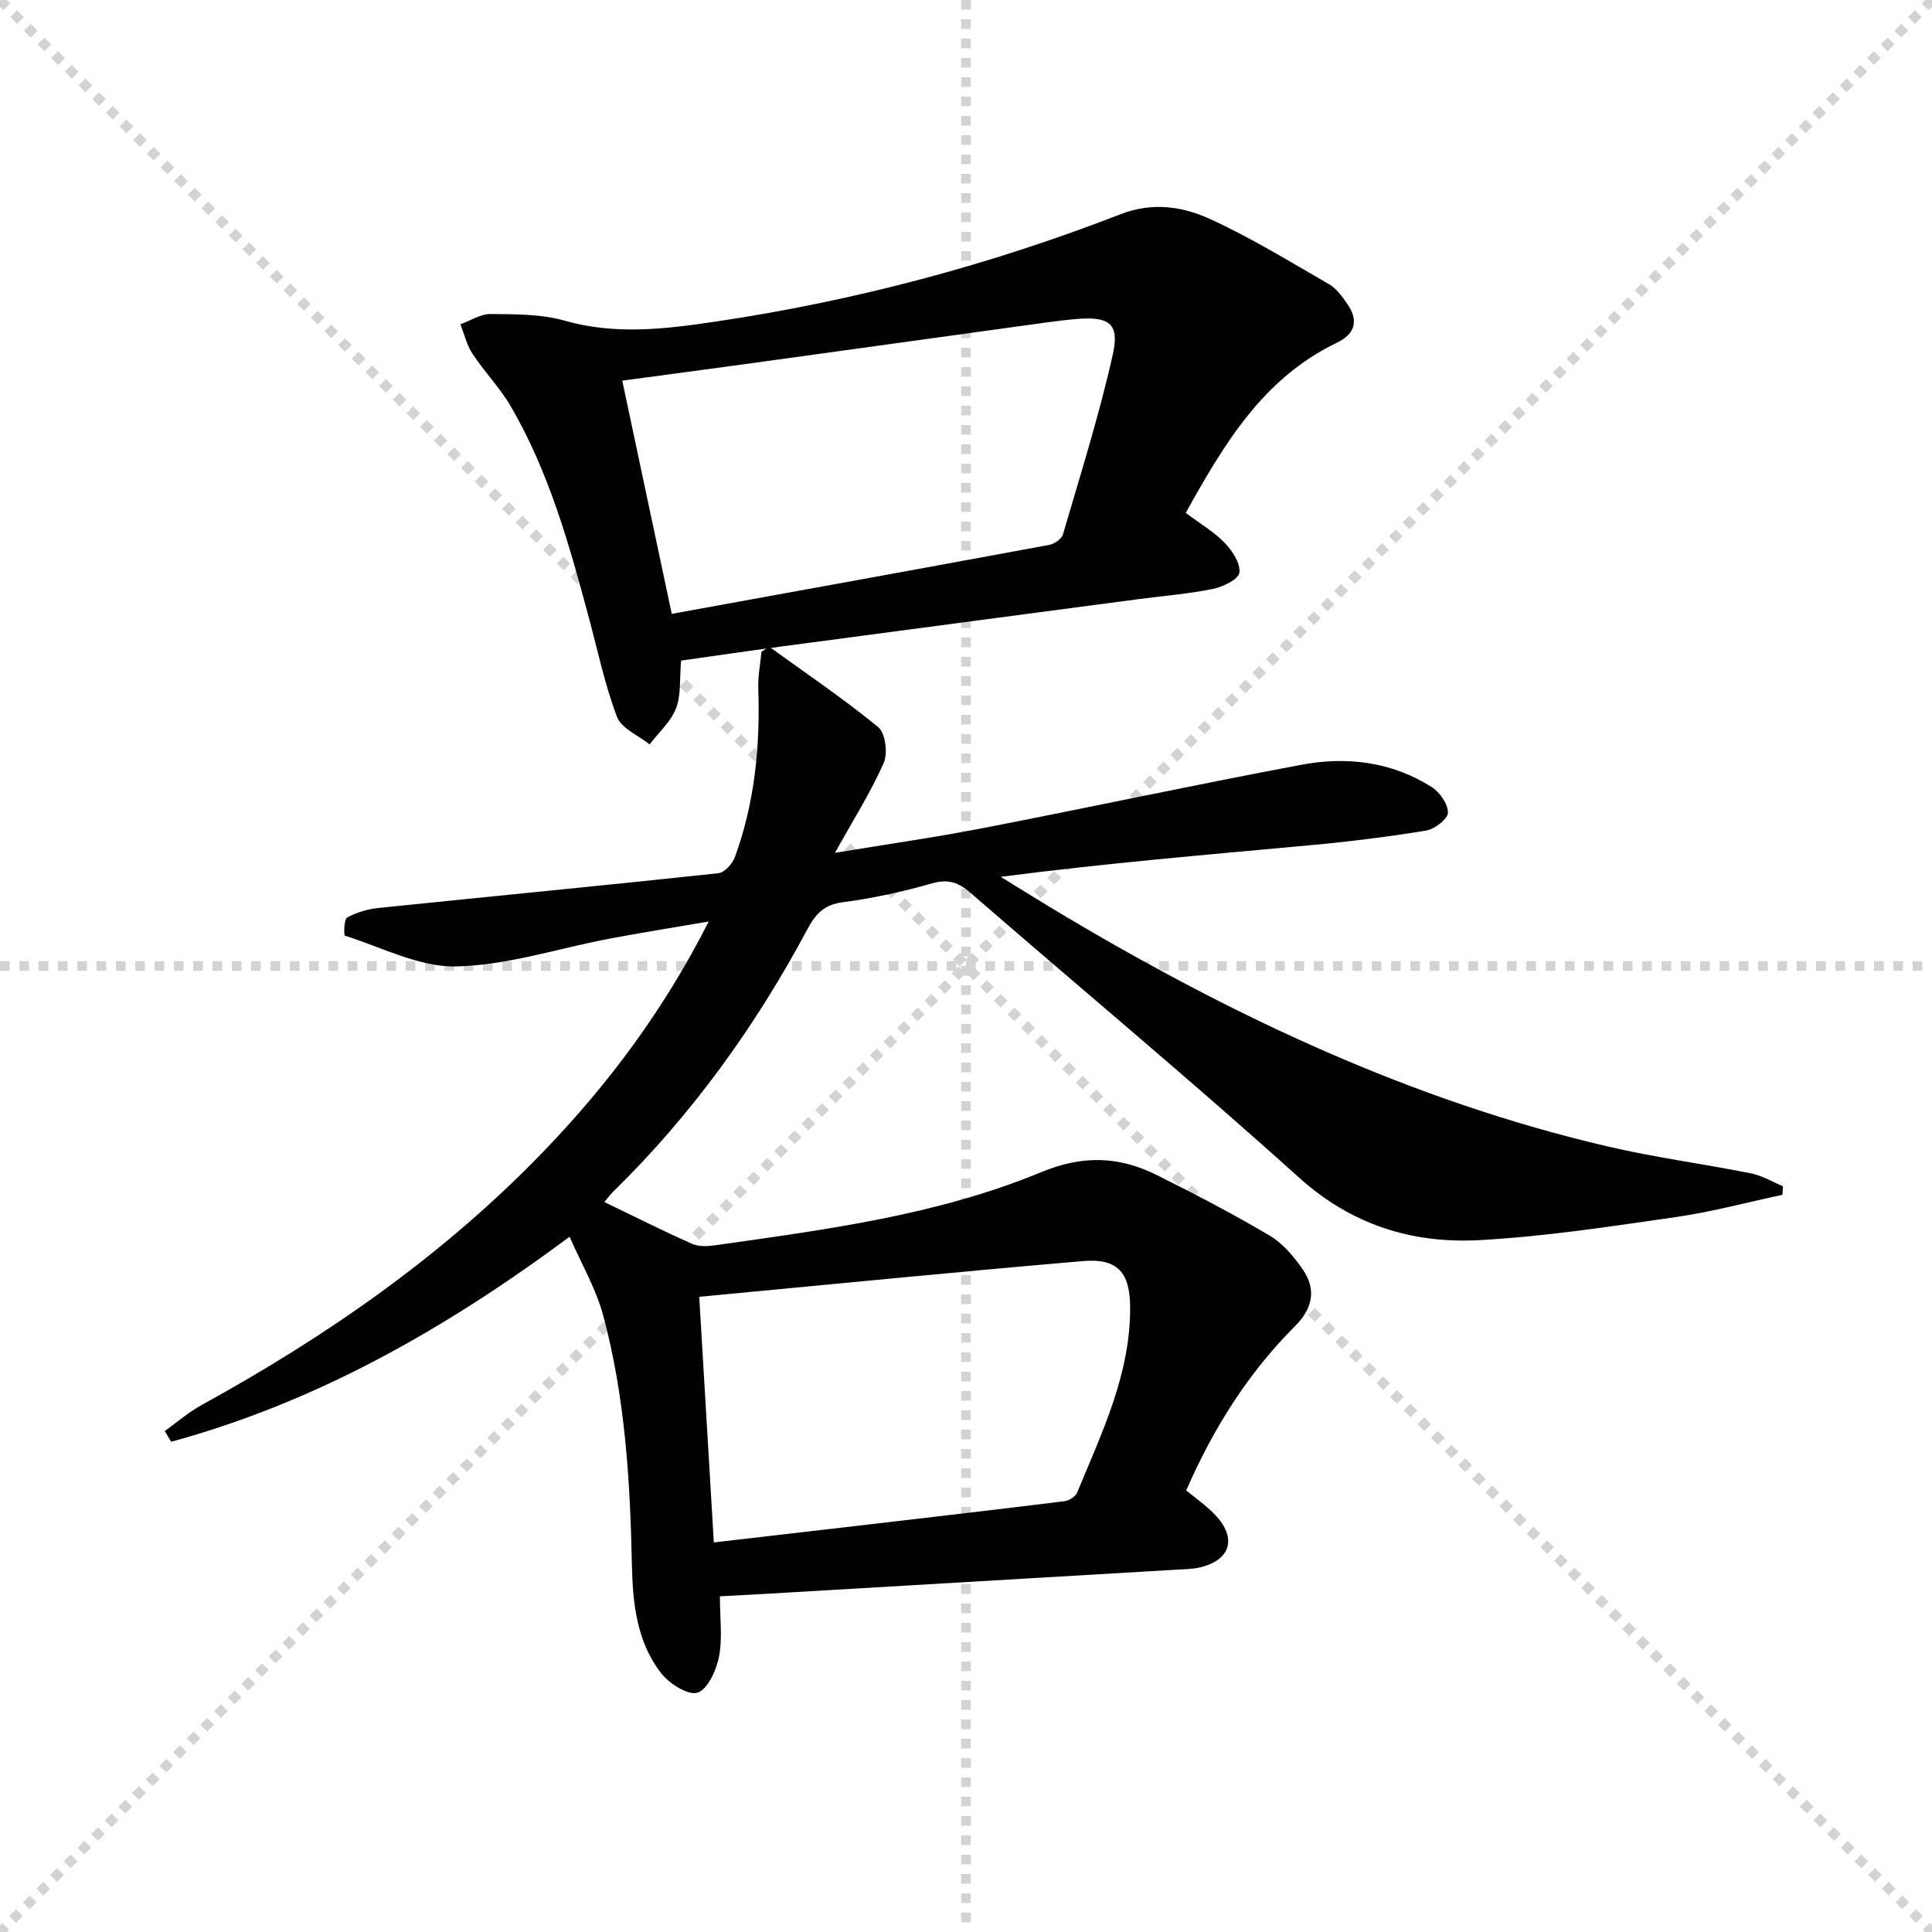 <svg enable-background="new 0 0 400 400" viewBox="0 0 400 400" xmlns="http://www.w3.org/2000/svg"><g stroke="lightgray" stroke-dasharray="1,1" stroke-width="1" transform="scale(2, 2)"><line x1="0" y1="0" x2="200" y2="200"></line><line x1="200" y1="0" x2="0" y2="200"></line><line x1="100" y1="0" x2="100" y2="200"></line><line x1="0" y1="100" x2="200" y2="100"></line></g><g fill="#010104"><path d="m149.05 330.5c0 4.62.56 8.7-.19 12.53-.55 2.79-2.35 6.76-4.46 7.42-1.96.61-5.84-1.87-7.52-4.04-5.12-6.58-5.89-14.61-6.06-22.69-.36-17.3-1.42-34.56-5.93-51.35-1.47-5.49-4.45-10.57-6.96-16.32-25.75 19.14-52.43 34.25-82.49 42.45-.44-.74-.89-1.47-1.33-2.21 2.53-1.81 4.91-3.9 7.62-5.39 25.96-14.26 50.07-31.01 70.72-52.42 13.47-13.96 24.98-29.35 34.28-47.69-7.41 1.27-14 2.31-20.55 3.55-10.59 2-21.12 5.52-31.74 5.75-7.64.16-15.39-3.95-23.02-6.37-.26-.08-.22-3.38.46-3.76 1.95-1.07 4.28-1.75 6.52-1.98 23.45-2.42 46.91-4.67 70.34-7.19 1.27-.14 2.9-1.95 3.41-3.33 4.1-11.24 5.26-22.93 4.84-34.84-.09-2.54.42-5.1.66-7.66.52-.36 1.05-.73 1.57-1.09 7.59 5.5 15.38 10.75 22.61 16.68 1.49 1.22 2.02 5.42 1.13 7.42-2.73 6.15-6.36 11.89-10.09 18.6 10.62-1.76 20.71-3.19 30.71-5.13 21.98-4.27 43.88-8.98 65.89-13.11 9.36-1.76 18.66-.62 26.92 4.6 1.68 1.06 3.41 3.53 3.39 5.32-.02 1.31-2.75 3.42-4.51 3.71-8.01 1.31-16.09 2.31-24.18 3.05-21.13 1.95-42.28 3.72-63.91 6.53 4.38 2.68 8.74 5.41 13.16 8.04 35.31 21.02 72.2 38.37 112.42 47.76 9.83 2.3 19.89 3.62 29.81 5.6 2.27.45 4.38 1.75 6.57 2.66-.03.59-.07 1.18-.1 1.77-7.36 1.57-14.65 3.55-22.08 4.61-13.47 1.94-26.97 4.02-40.53 4.77-13.97.77-26.52-3.07-37.51-12.97-22.25-20.06-45.29-39.23-67.92-58.87-2.48-2.15-4.59-3-7.98-2.03-6.05 1.73-12.26 3.1-18.49 3.91-3.89.5-5.67 2.41-7.37 5.6-10.73 20.09-23.92 38.4-40.24 54.37-.67.66-1.22 1.44-1.79 2.11 6.22 3 12.1 5.96 18.12 8.64 1.41.63 3.3.53 4.9.3 22.85-3.24 45.88-6.21 67.34-15.1 8.75-3.63 16.25-3.31 24.11.62 7.87 3.93 15.69 8 23.26 12.48 2.74 1.62 5.03 4.36 6.88 7.04 2.84 4.11 2.02 8.07-1.56 11.65-9.77 9.75-16.98 21.24-22.59 34.07 2.02 1.68 4.21 3.18 5.99 5.06 4.58 4.82 3.22 9.39-3.17 10.89-1.59.37-3.27.37-4.92.47-28.21 1.67-56.42 3.32-84.63 4.98-3.12.18-6.23.33-9.81.53zm-4.28-62.01c1.06 17.78 2.03 34.09 3.02 50.85 10.46-1.21 20.01-2.31 29.56-3.42 14.35-1.68 28.7-3.34 43.04-5.11.95-.12 2.26-.94 2.61-1.77 5.13-12.42 11.1-24.63 10.98-38.52-.06-7.11-2.65-10.03-9.71-9.43-26.28 2.24-52.52 4.86-79.5 7.4z"/><path d="m245.49 106.19c3.18 2.38 5.98 4 8.12 6.25 1.56 1.63 3.26 4.25 2.98 6.14-.21 1.39-3.39 2.93-5.47 3.35-5.03 1.03-10.18 1.43-15.29 2.1-24.69 3.27-49.37 6.53-74.05 9.82-7.02.94-14.04 1.97-20.77 2.92-.33 3.78.03 7.11-1.04 9.88-1.08 2.78-3.59 5-5.48 7.47-2.32-1.87-5.83-3.29-6.74-5.69-2.52-6.62-3.98-13.66-5.83-20.54-4.05-15.08-8.23-30.14-16.17-43.76-2.24-3.85-5.44-7.12-7.91-10.86-1.19-1.81-1.7-4.07-2.52-6.13 2.1-.75 4.21-2.16 6.3-2.13 5.13.06 10.47 0 15.33 1.39 10.6 3.02 21 1.7 31.5.14 28.68-4.28 56.54-11.71 83.56-22.19 6.52-2.53 12.72-1.64 18.39.94 8.56 3.89 16.63 8.87 24.81 13.58 1.5.87 2.65 2.51 3.69 3.99 2.44 3.45 1.71 6.26-2.12 8.1-15.33 7.37-23.41 21.08-31.29 35.23zm-106.41 20.9c26.58-4.83 52.36-9.5 78.12-14.27 1.08-.2 2.58-1.21 2.86-2.14 3.62-12.38 7.51-24.7 10.33-37.27 1.45-6.46-.76-7.93-7.53-7.36-2.15.18-4.29.45-6.43.74-20.21 2.79-40.41 5.6-60.61 8.38-8.82 1.21-17.65 2.38-26.99 3.64 3.42 16.15 6.78 31.96 10.25 48.28z"/></g></svg>